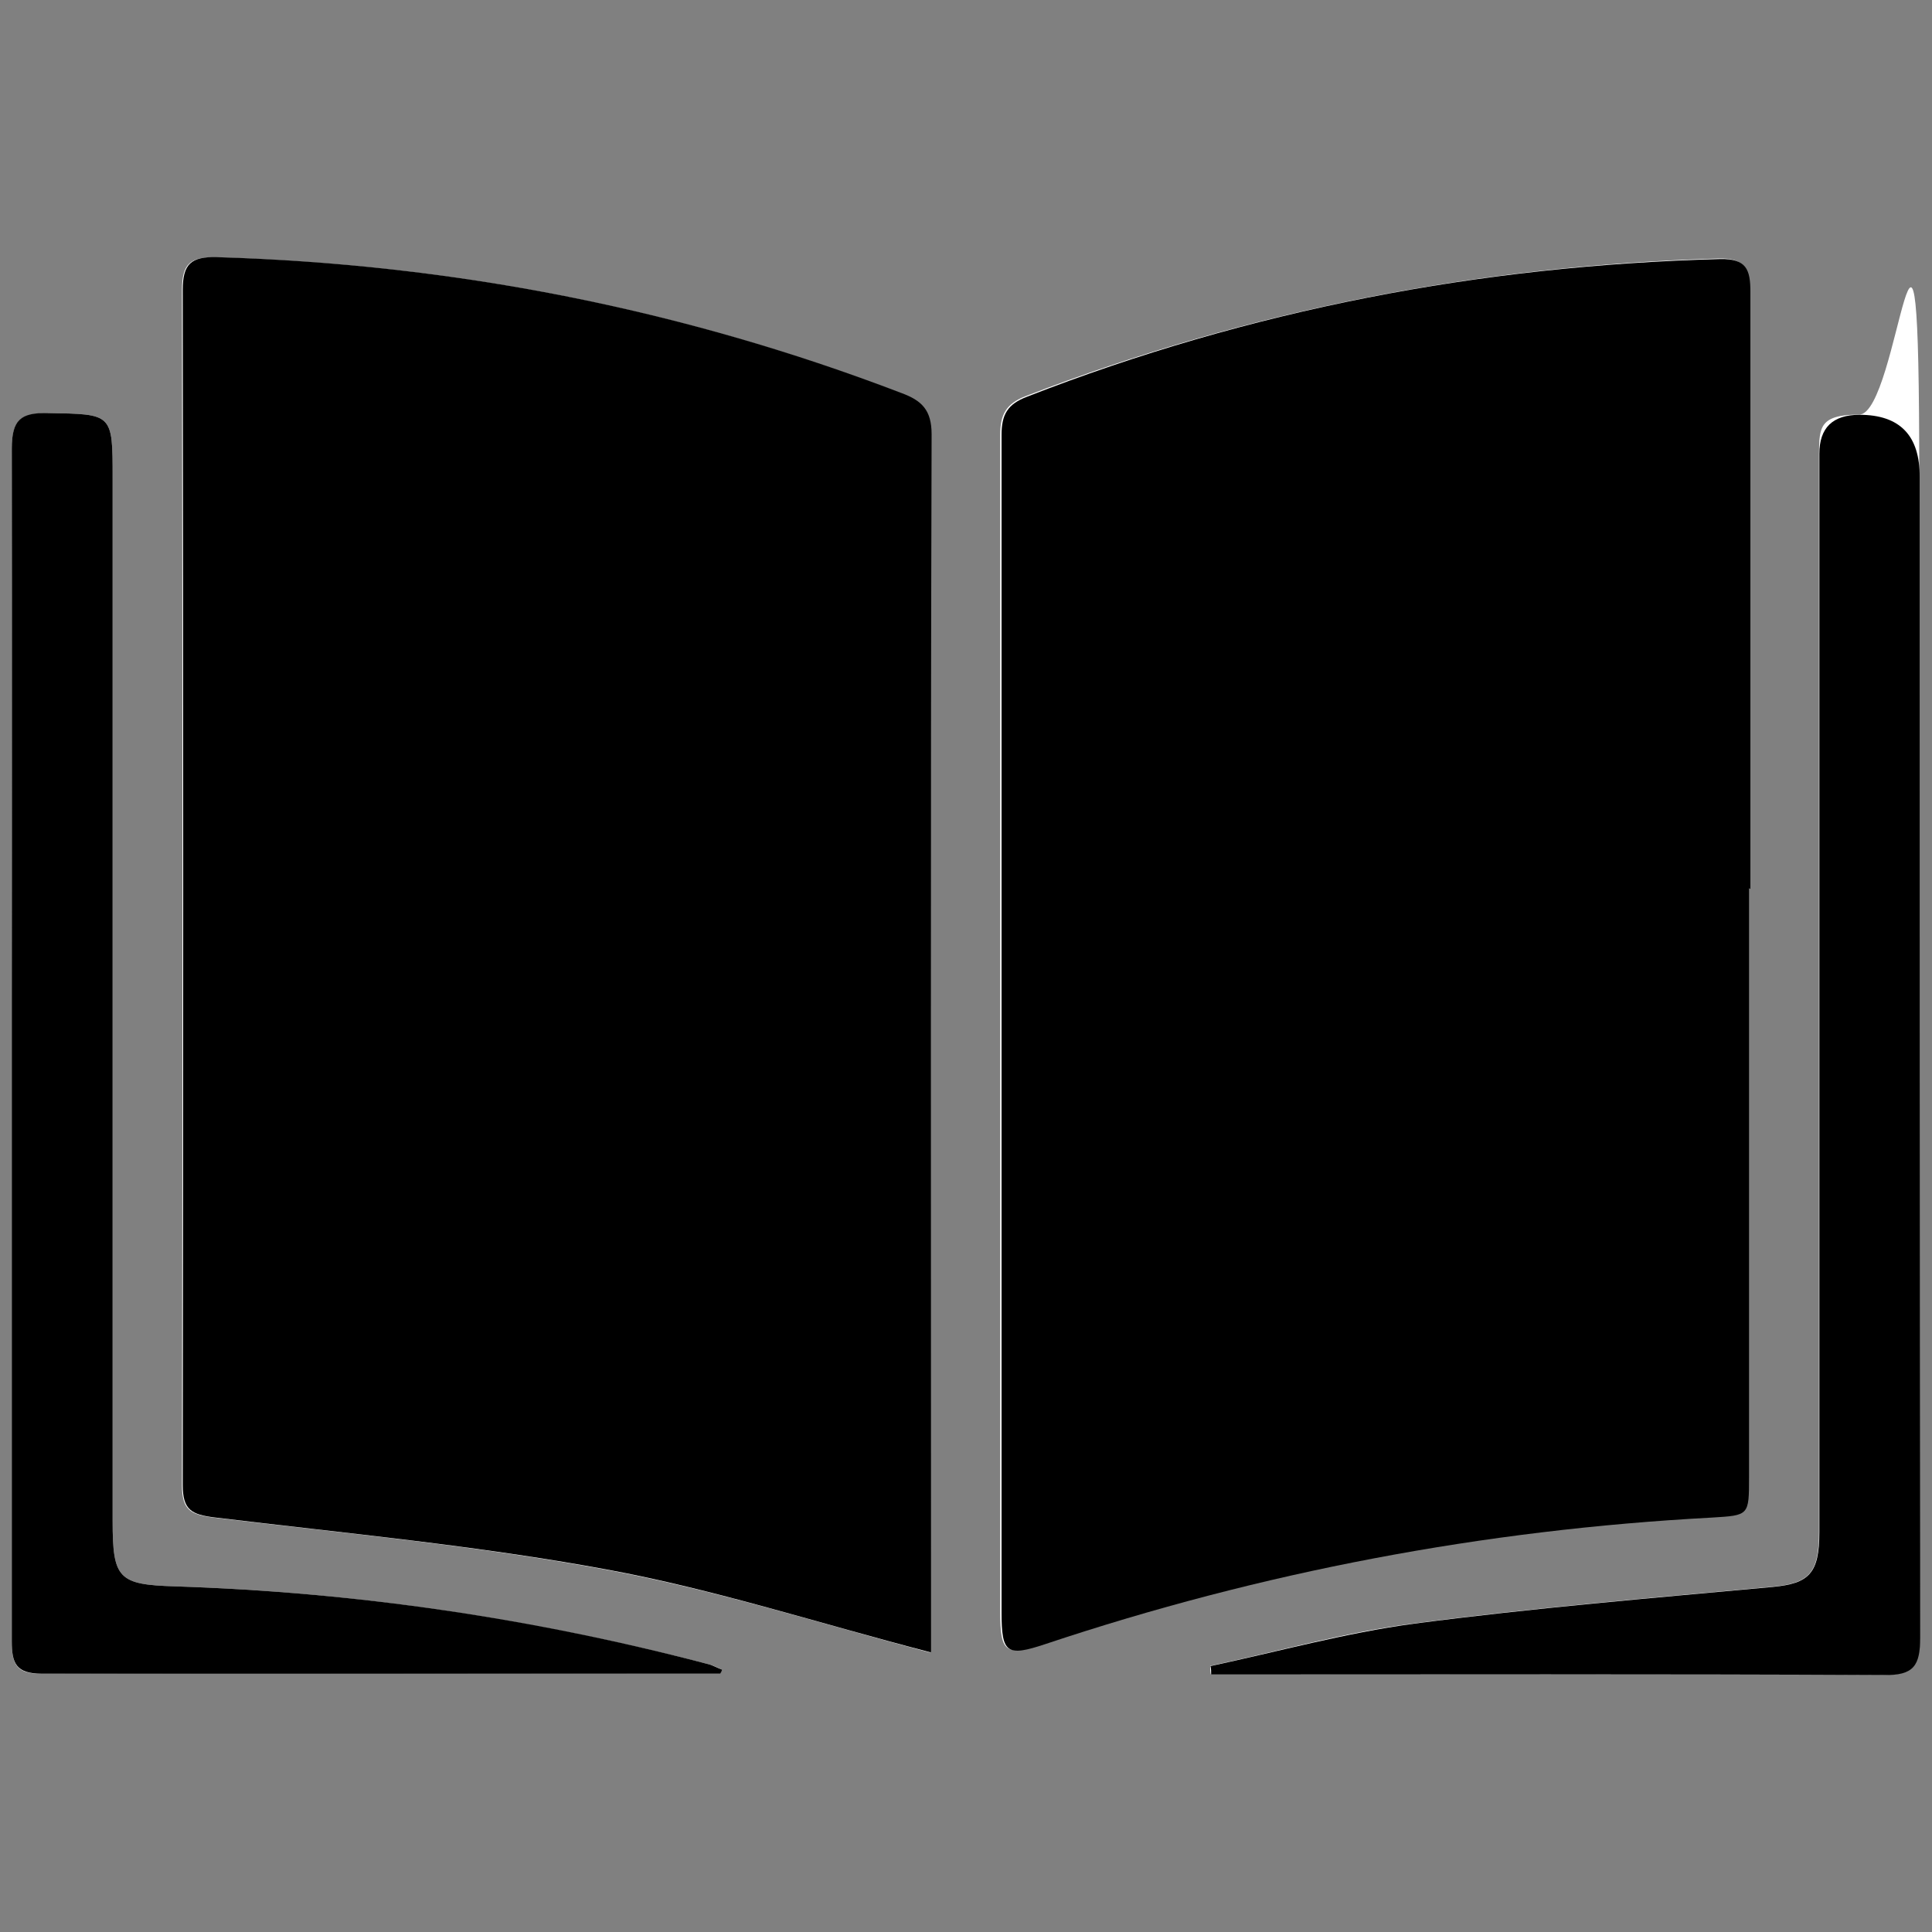 <?xml version="1.0" encoding="UTF-8"?>
<svg id="Ebene_1" xmlns="http://www.w3.org/2000/svg" version="1.1" viewBox="0 0 1000 1000">
  <rect x="0" y="0" width="1000" height="1000" fill="#808080" stroke="none"/>
  <!-- Generator: Adobe Illustrator 29.1.0, SVG Export Plug-In . SVG Version: 2.1.0 Build 142)  -->
  <defs>
    <style>
      .st0 {
        fill: #fff;
      }
    </style>
  </defs>
  <path class="st0" d="M905.3,459.8V150.7c0-11.5-2.1-17.2-15.7-16.9-123.5,3.6-243,26.6-358.6,71.2-10.3,3.9-13.3,9.7-13.3,19.9v609.4c0,21.1,2.7,23.2,22.6,16.3,112-37.4,227-59.2,345-65.5,12.9-.6,19.3-7.6,19.3-21.1v-304.6l.6.3h.1ZM481.5,855.2v-13c0-205.9,0-411.4.3-617.3,0-12.7-5.1-17.2-15.7-21.4-114.1-43.8-232.1-66.7-354.4-70.3-13.3-.3-17.5,3.3-17.5,16.9.3,206.2.3,412.3,0,618.8,0,12.7,4.5,15.1,16.3,16.6,67.6,8.1,135.8,14.5,202.8,26.9,56.1,10.3,110.8,27.8,167.8,42.9h.4ZM626.4,862.4c0,1.5,0,2.7.3,4.2,115.9,0,232.1-.3,348,.3,15.7,0,19-4.8,19-19.6-.6-200.1-.3-400.2-.3-600.4s-10.4-32.3-31.1-32.3-20.6,6.7-20.8,20.2v558.1c0,21.4-5.1,26.6-24.1,28.4-61.9,5.7-124.1,10.9-185.6,19-35.6,4.5-70.3,14.5-105.6,22h.3-.1ZM372.8,866.3c0-.6.6-1.5.9-2.1-2.1-.9-4.2-2.1-6.6-2.7-90.6-23.5-182.9-37.4-276.5-40.4-29.3-.9-32.3-3.9-32.3-33.8V247.3c0-33.5,0-32.9-33.5-33.5-14.2,0-18.7,3.9-18.7,18.4.6,95.1,0,190.2,0,285.2v332c0,11.8,2.1,17.2,15.7,16.9,117.1-.6,233.9,0,351,0h0Z"/>
  <path d="M905.3,459.8v304.6c0,20.2,0,19.9-19.3,21.1-118,6.3-233,28.1-345,65.5-19.9,6.6-22.6,4.8-22.6-16.3V225.2c0-10.6,3-16,13.3-19.9,115.3-45,234.8-67.9,358.6-71.2,13.6-.3,15.7,5.4,15.7,16.9v309.1l-.6-.3h-.1Z"/>
  <path d="M481.5,855.2c-57-14.8-111.7-32.6-167.8-42.9-67-12.4-135.2-18.7-202.8-26.9-11.8-1.5-16.3-3.9-16.3-16.6.3-206.2.3-412.3,0-618.8,0-13.3,4.2-17.2,17.5-16.9,121.9,3.6,240.3,26.6,354.4,70.3,10.6,3.9,15.7,8.8,15.7,21.4-.6,205.9-.3,411.4-.3,617.3v13h-.4Z"/>
  <path d="M626.4,862.4c35-7.5,70-17.2,105.6-22,61.6-8.1,123.8-13.3,185.6-19,18.7-1.8,24.1-6.9,24.1-28.4V234.9c0-13.5,6.9-20.2,20.8-20.2,20.9,0,31.3,10.8,31.1,32.3,0,200.1,0,400.2.3,600.4,0,14.8-3.3,19.9-19,19.6-115.9-.6-232.1-.3-348-.3,0-1.5,0-2.7-.3-4.2h-.3.1Z"/>
  <path d="M372.8,866.3H21.8c-13.6,0-15.7-5.4-15.7-16.9v-332c0-95.1.3-190.2,0-285.2,0-14.8,4.5-18.7,18.7-18.4,33.5.6,33.5,0,33.5,33.5v540c0,29.9,3,32.9,32.3,33.8,93.6,3,185.9,16.6,276.5,40.4,2.1.6,4.2,1.8,6.6,2.7,0,.6-.6,1.5-.9,2.1h0Z"/>
</svg>